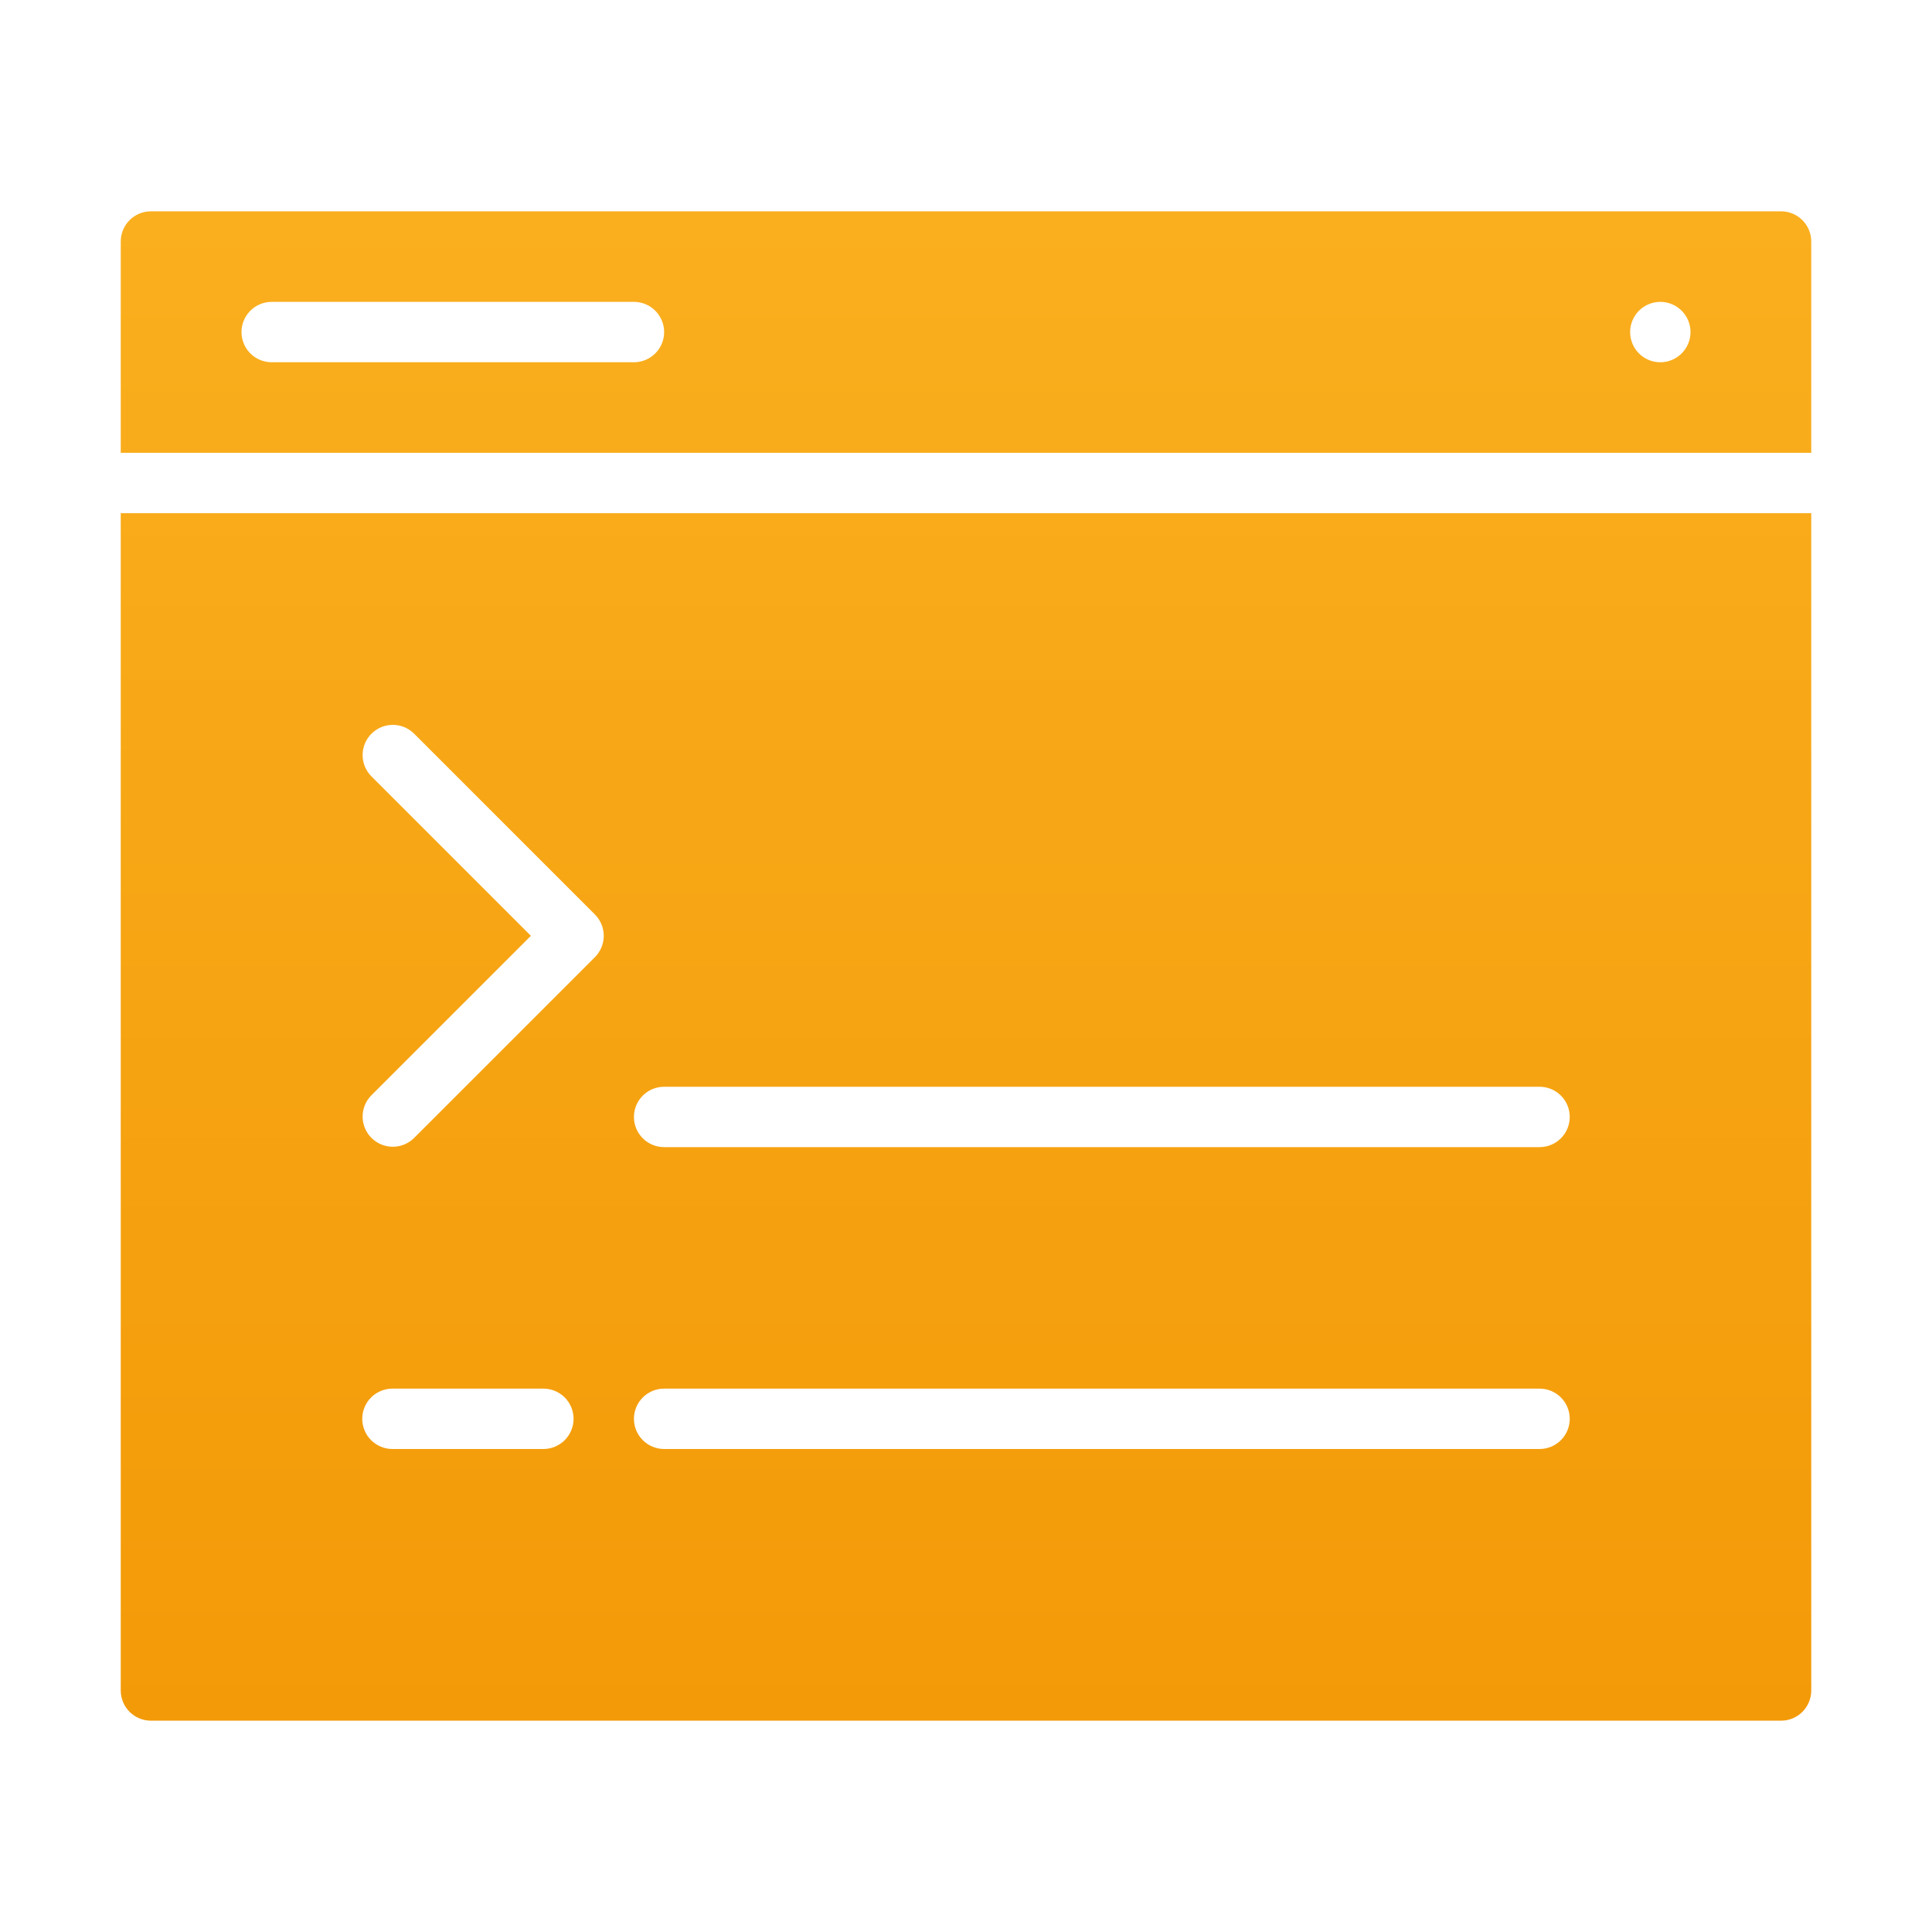 <svg xmlns="http://www.w3.org/2000/svg" width="130" height="130" viewBox="0 0 130 130" fill="none"><path d="M121.875 30.469V16.25C121.875 15.711 121.661 15.195 121.28 14.814C120.899 14.433 120.382 14.219 119.844 14.219H10.156C9.618 14.219 9.101 14.433 8.72 14.814C8.339 15.195 8.125 15.711 8.125 16.25V30.469H121.875ZM111.719 20.312C112.12 20.312 112.513 20.432 112.847 20.655C113.181 20.878 113.442 21.195 113.595 21.566C113.749 21.938 113.789 22.346 113.711 22.74C113.633 23.134 113.439 23.496 113.155 23.78C112.871 24.064 112.509 24.258 112.115 24.336C111.721 24.414 111.313 24.374 110.941 24.22C110.57 24.067 110.253 23.806 110.03 23.472C109.807 23.138 109.688 22.745 109.688 22.344C109.688 21.805 109.902 21.288 110.282 20.907C110.663 20.526 111.18 20.312 111.719 20.312ZM18.281 20.312H42.656C43.195 20.312 43.712 20.526 44.093 20.907C44.474 21.288 44.688 21.805 44.688 22.344C44.688 22.883 44.474 23.399 44.093 23.78C43.712 24.161 43.195 24.375 42.656 24.375H18.281C17.742 24.375 17.226 24.161 16.845 23.78C16.464 23.399 16.25 22.883 16.25 22.344C16.25 21.805 16.464 21.288 16.845 20.907C17.226 20.526 17.742 20.312 18.281 20.312ZM8.125 34.531V113.75C8.125 114.289 8.339 114.805 8.72 115.186C9.101 115.567 9.618 115.781 10.156 115.781H119.844C120.382 115.781 120.899 115.567 121.28 115.186C121.661 114.805 121.875 114.289 121.875 113.75V34.531H8.125ZM36.562 97.5H26.406C25.867 97.5 25.351 97.286 24.97 96.905C24.589 96.524 24.375 96.007 24.375 95.469C24.375 94.93 24.589 94.413 24.97 94.032C25.351 93.651 25.867 93.438 26.406 93.438H36.562C37.101 93.438 37.618 93.651 37.999 94.032C38.38 94.413 38.594 94.93 38.594 95.469C38.594 96.007 38.38 96.524 37.999 96.905C37.618 97.286 37.101 97.5 36.562 97.5ZM40.03 64.405L27.842 76.592C27.459 76.962 26.946 77.167 26.414 77.162C25.881 77.158 25.372 76.944 24.995 76.568C24.618 76.191 24.405 75.681 24.4 75.149C24.395 74.616 24.6 74.103 24.97 73.72L35.722 62.969L24.97 52.217C24.6 51.834 24.395 51.321 24.4 50.789C24.405 50.256 24.618 49.746 24.995 49.37C25.372 48.993 25.881 48.78 26.414 48.775C26.946 48.77 27.459 48.975 27.842 49.345L40.03 61.533C40.411 61.914 40.625 62.43 40.625 62.969C40.625 63.507 40.411 64.024 40.03 64.405ZM103.594 97.5H44.688C44.149 97.5 43.632 97.286 43.251 96.905C42.87 96.524 42.656 96.007 42.656 95.469C42.656 94.93 42.87 94.413 43.251 94.032C43.632 93.651 44.149 93.438 44.688 93.438H103.594C104.132 93.438 104.649 93.651 105.03 94.032C105.411 94.413 105.625 94.93 105.625 95.469C105.625 96.007 105.411 96.524 105.03 96.905C104.649 97.286 104.132 97.5 103.594 97.5ZM103.594 77.188H44.688C44.149 77.188 43.632 76.974 43.251 76.593C42.87 76.212 42.656 75.695 42.656 75.156C42.656 74.618 42.87 74.101 43.251 73.72C43.632 73.339 44.149 73.125 44.688 73.125H103.594C104.132 73.125 104.649 73.339 105.03 73.72C105.411 74.101 105.625 74.618 105.625 75.156C105.625 75.695 105.411 76.212 105.03 76.593C104.649 76.974 104.132 77.188 103.594 77.188Z" fill="url(#paint0_linear_679_332)"></path><defs><linearGradient id="paint0_linear_679_332" x1="65" y1="14.219" x2="65" y2="115.781" gradientUnits="userSpaceOnUse"><stop stop-color="#FAAF1E"></stop><stop offset="1" stop-color="#F39A08"></stop></linearGradient></defs></svg>